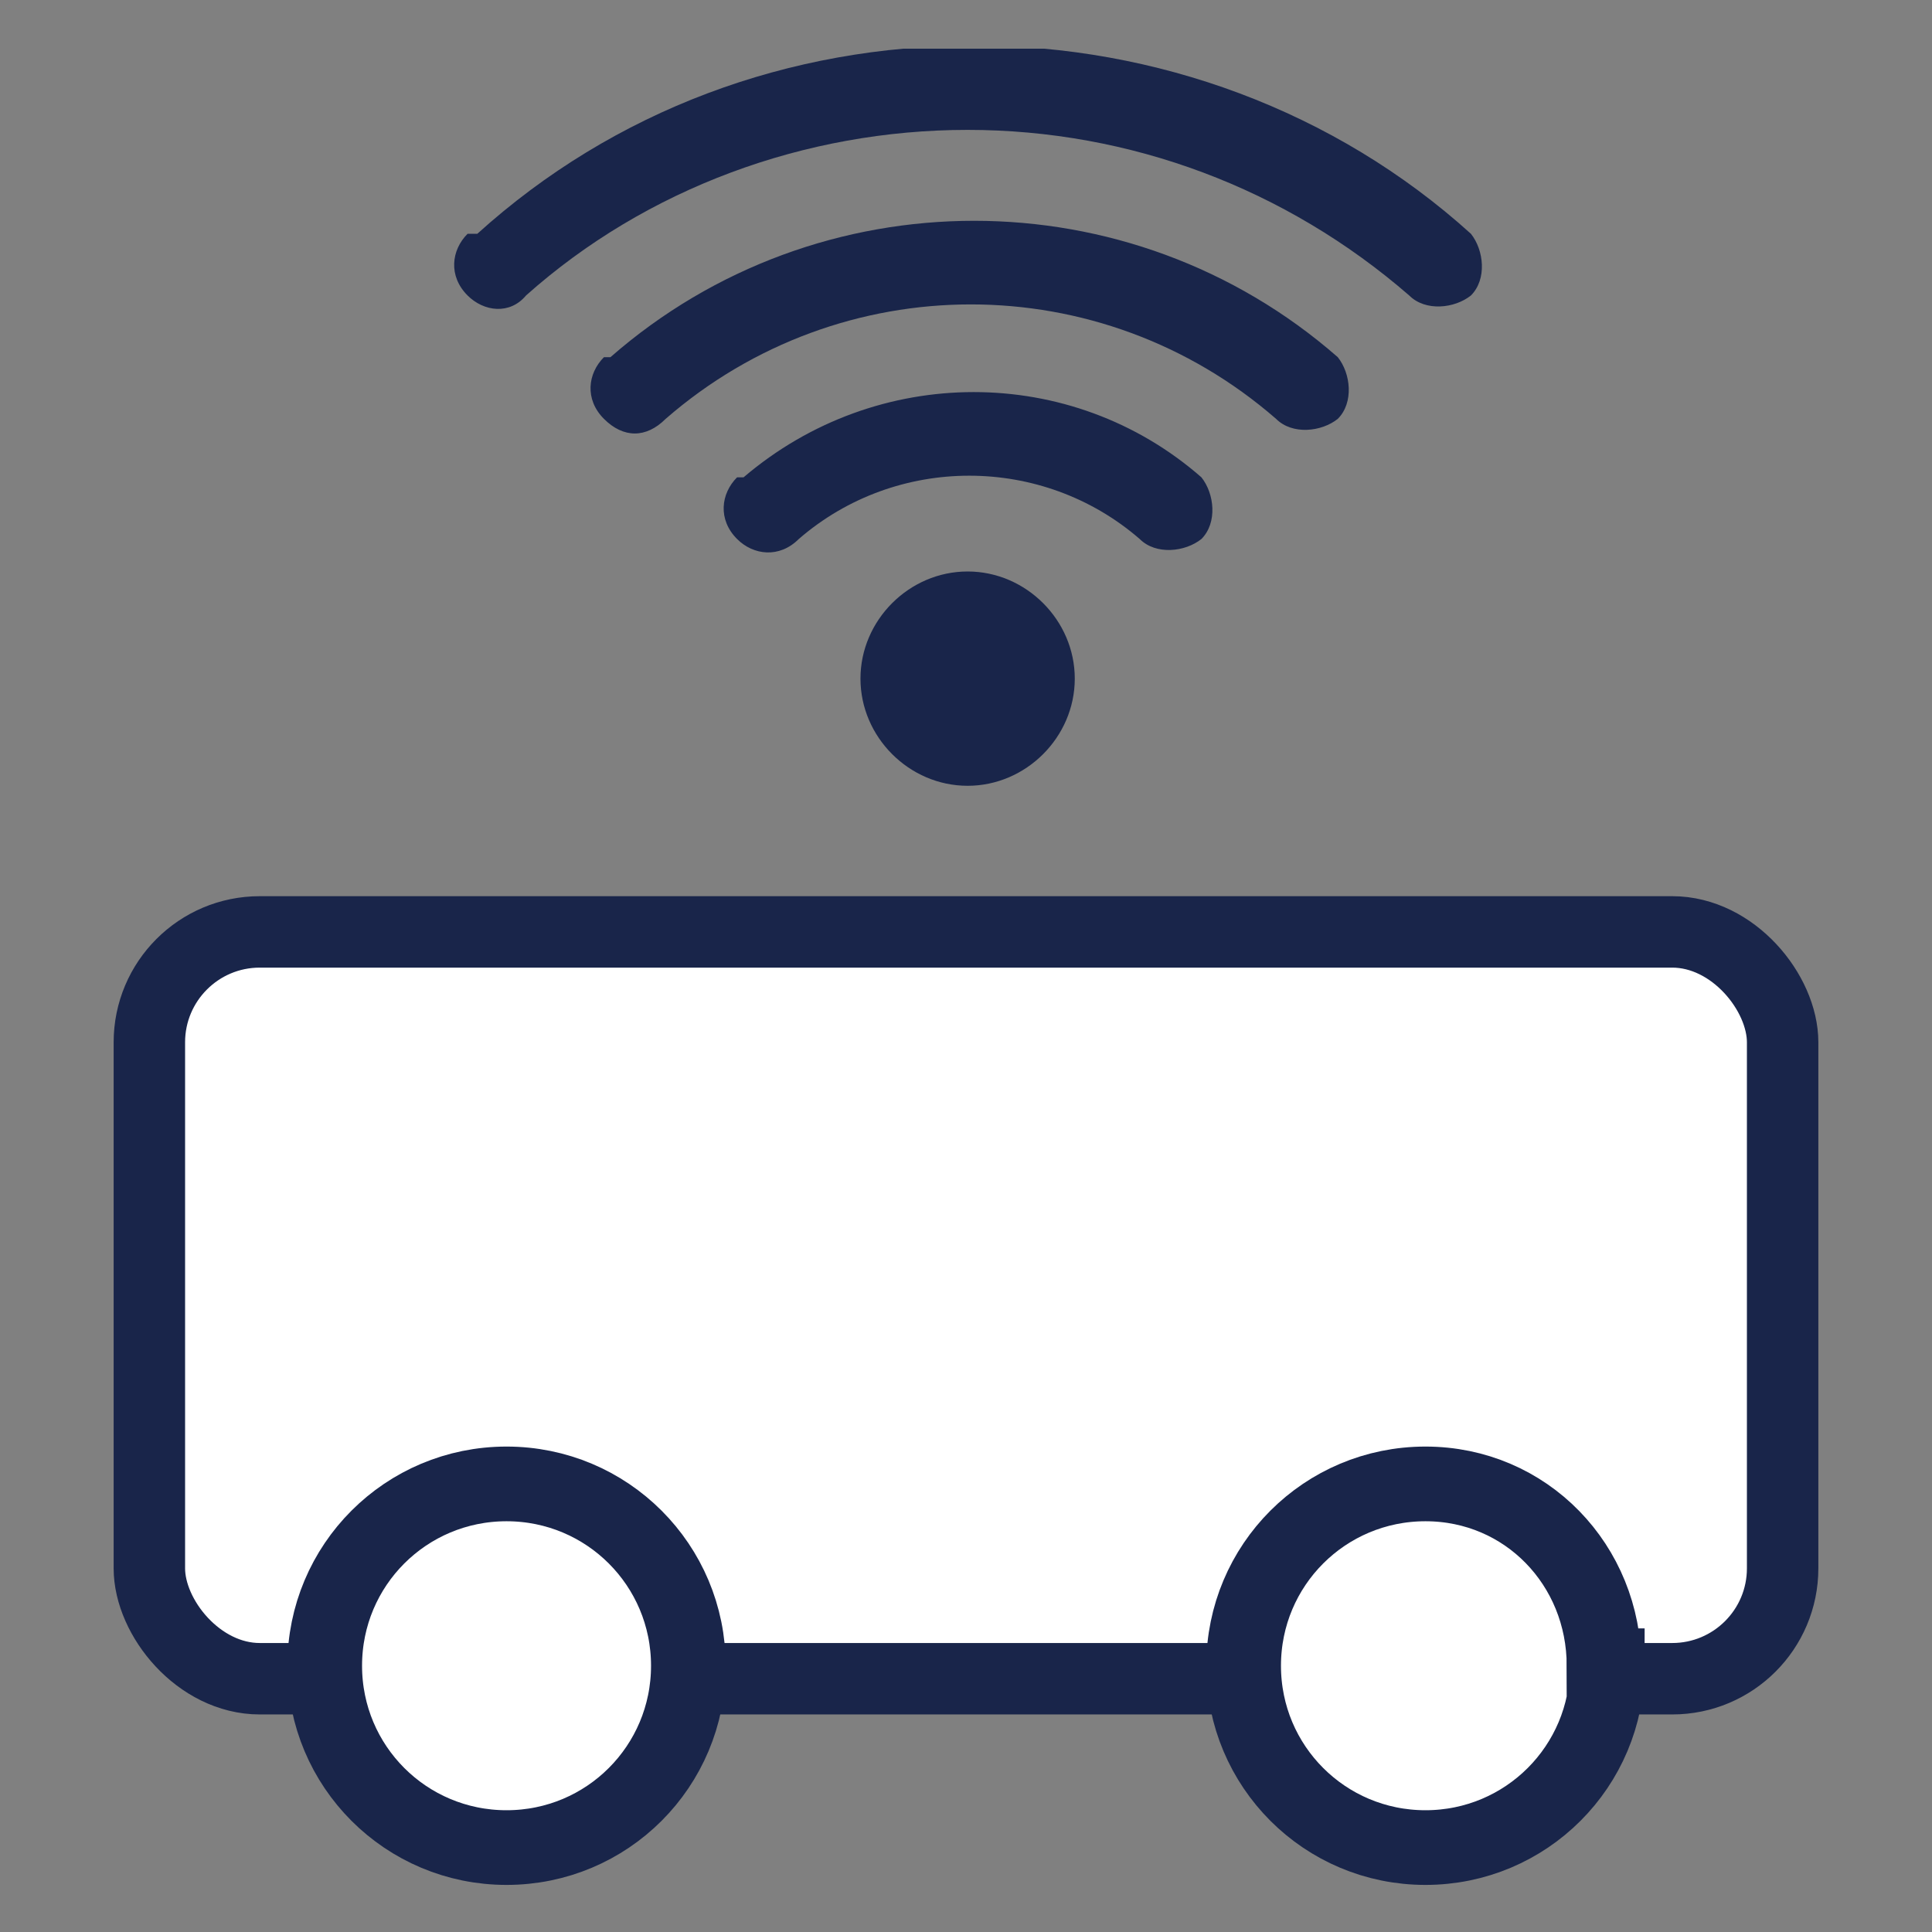 <?xml version="1.0" encoding="UTF-8"?>
<svg id="_グループ_422" data-name="グループ_422" xmlns="http://www.w3.org/2000/svg" xmlns:xlink="http://www.w3.org/1999/xlink" version="1.1" viewBox="0 0 59.5 59.5">
  <rect x="0" y="0" width="59.5" height="59.5" fill="#808080" stroke="none"/>
  <!-- Generator: Adobe Illustrator 29.6.1, SVG Export Plug-In . SVG Version: 2.1.1 Build 9)  -->
  <defs>
    <style>
      .st0, .st1, .st2 {
        fill: none;
      }

      .st3 {
        fill: #fff;
      }

      .st4 {
        fill: #19254a;
      }

      .st1 {
        stroke-width: 2.3px;
      }

      .st1, .st2 {
        stroke: #19254a;
        stroke-miterlimit: 10;
      }

      .st2 {
        stroke-width: 2.2px;
      }

      .st5 {
        clip-path: url(#clippath);
      }
    </style>
    <clipPath id="clippath">
      <rect class="st0" x="3.5" y="1.5" width="52.5" height="56.6"/>
    </clipPath>
  </defs>
  <g class="st5">
    <g id="_グループ_423" data-name="グループ_423">
      <path id="_パス_935" data-name="パス_935" class="st3" d="M11.3,29.3s-7.8-1.5-7.3,3.4,1.2,18.1,1.2,18.1c3.3,0,6.6.5,9.8,1.2,6.3,1.2,31.3.5,31.3.5,0,0,7.7,1.2,7.9-5.3s0-14.5,0-14.5c0,0,1.4-5.3-6.4-4.1-7.6,1.1-36.5.7-36.5.7"/>
      <rect id="_長方形_472" data-name="長方形_472" class="st2" x="4.6" y="28.7" width="50.3" height="23" rx="3.4" ry="3.4"/>
      <path id="_パス_936" data-name="パス_936" class="st3" d="M21.2,51.3c0,3.1-2.5,5.6-5.6,5.6-3.1,0-5.6-2.5-5.6-5.6s2.5-5.6,5.6-5.6,5.6,2.5,5.6,5.6h0"/>
      <path id="_パス_937" data-name="パス_937" class="st1" d="M21.2,51.3c0,3.1-2.5,5.6-5.6,5.6-3.1,0-5.6-2.5-5.6-5.6s2.5-5.6,5.6-5.6,5.6,2.5,5.6,5.6h0Z"/>
      <path id="_パス_938" data-name="パス_938" class="st3" d="M49.5,51.3c0,3.1-2.5,5.6-5.6,5.6-3.1,0-5.6-2.5-5.6-5.6,0-3.1,2.5-5.6,5.6-5.6,0,0,0,0,0,0,3.1,0,5.6,2.5,5.6,5.6h0"/>
      <path id="_パス_939" data-name="パス_939" class="st1" d="M49.5,51.3c0,3.1-2.5,5.6-5.6,5.6-3.1,0-5.6-2.5-5.6-5.6,0-3.1,2.5-5.6,5.6-5.6,0,0,0,0,0,0,3.1,0,5.5,2.5,5.5,5.6Z"/>
      <path id="_パス_940" data-name="パス_940" class="st4" d="M22.7,14.7c-.5.5-.6,1.3,0,1.9.5.5,1.3.6,1.9,0,3-2.6,7.5-2.6,10.5,0,.5.5,1.4.4,1.9,0,.5-.5.4-1.4,0-1.9-4-3.5-10-3.5-14.1,0M14.4,7.2c-.5.5-.6,1.3,0,1.9.5.5,1.3.6,1.8,0h0c3.7-3.3,8.6-5.1,13.6-5.1,5,0,9.8,1.8,13.6,5.1.5.5,1.4.4,1.9,0,.5-.5.4-1.4,0-1.9-4.2-3.8-9.7-5.8-15.3-5.8-5.7,0-11.1,2-15.3,5.8M18.6,11c-.5.5-.6,1.3,0,1.9s1.3.6,1.9,0c5.4-4.7,13.4-4.7,18.8,0,.5.5,1.4.4,1.9,0,.5-.5.4-1.4,0-1.9h0c-6.4-5.6-16-5.6-22.4,0M26.5,20.9c0,1.8,1.5,3.3,3.3,3.3s3.3-1.5,3.3-3.3-1.5-3.3-3.3-3.3h0c-1.8,0-3.3,1.5-3.3,3.3"/>
    </g>
  </g>
</svg>